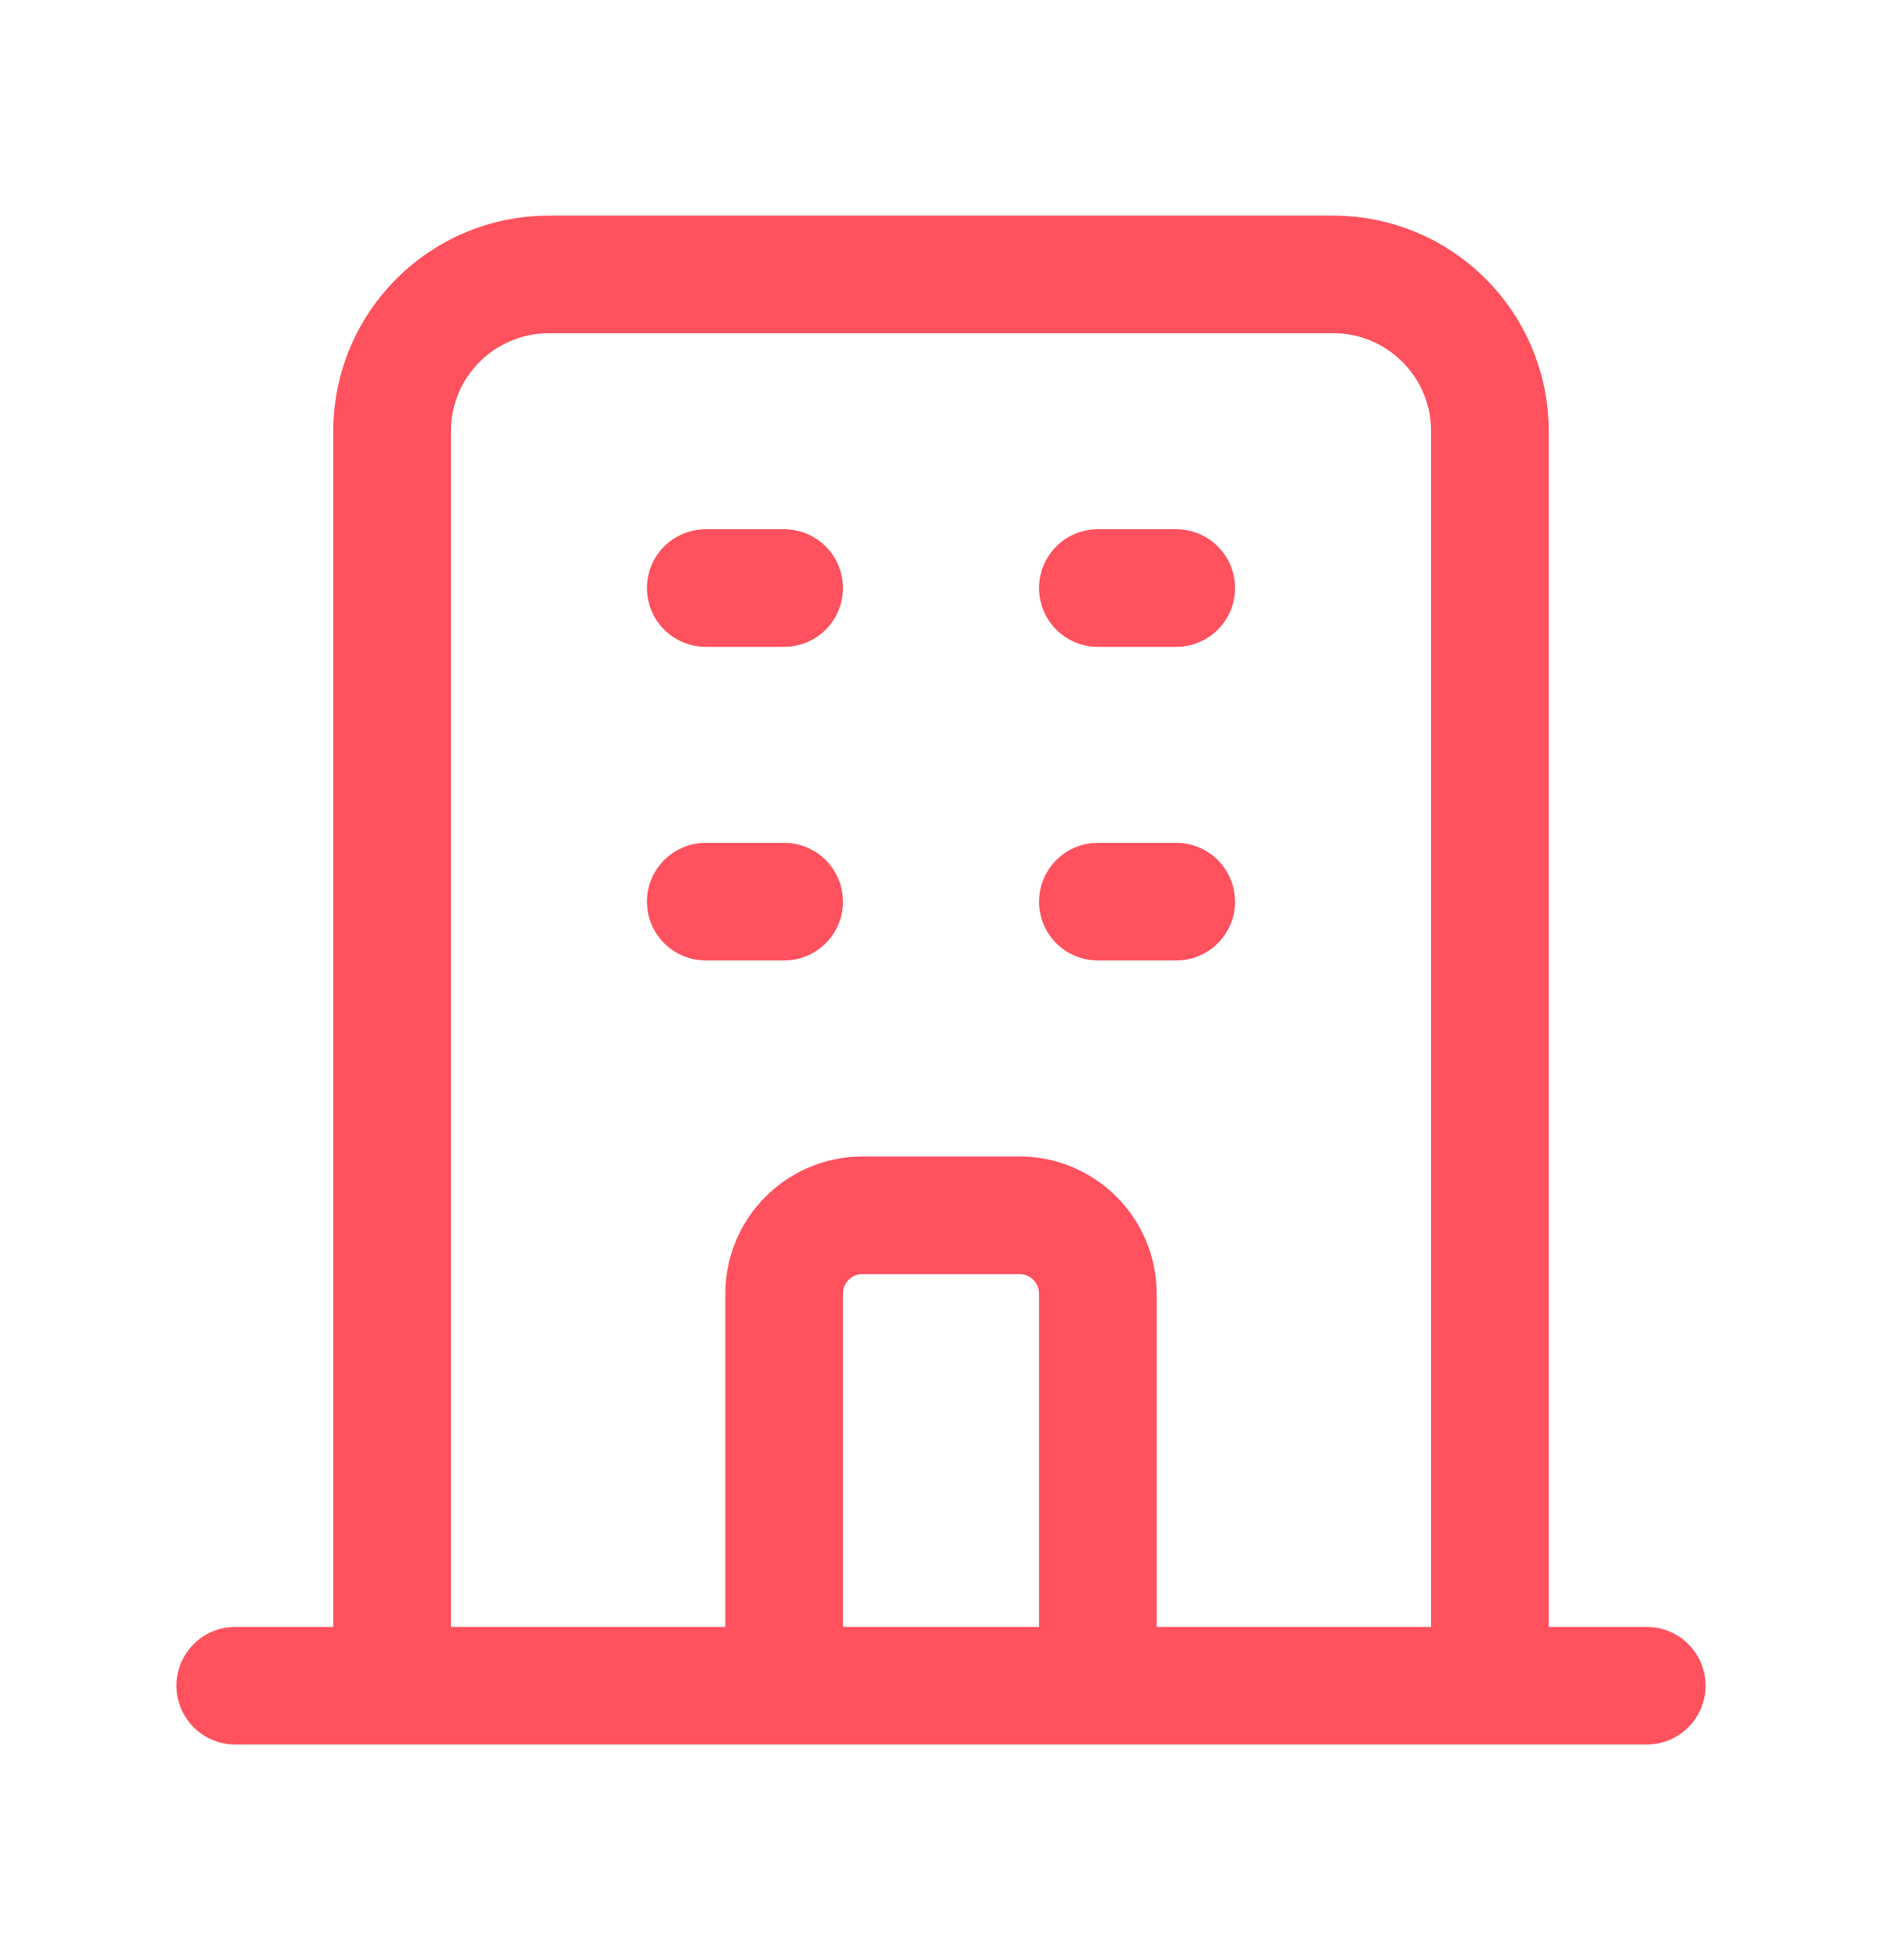 <?xml version="1.0" encoding="UTF-8"?>
<svg xmlns="http://www.w3.org/2000/svg" width="24" height="25" viewBox="0 0 24 25" fill="none">
  <g id="Outline/office-building">
    <path id="Icon" d="M19 21.5V5.5C19 4.395 18.105 3.5 17 3.5H7C5.895 3.5 5 4.395 5 5.5V21.5M19 21.5L21 21.5M19 21.5H14M5 21.5L3 21.5M5 21.5H10M9 7.5H10M9 11.5H10M14 7.5H15M14 11.5H15M10 21.5V16.5C10 15.948 10.448 15.5 11 15.5H13C13.552 15.5 14 15.948 14 16.5V21.5M10 21.5H14" stroke="#FF515E" stroke-width="1.5" stroke-linecap="round" stroke-linejoin="round"></path>
  </g>
</svg>
